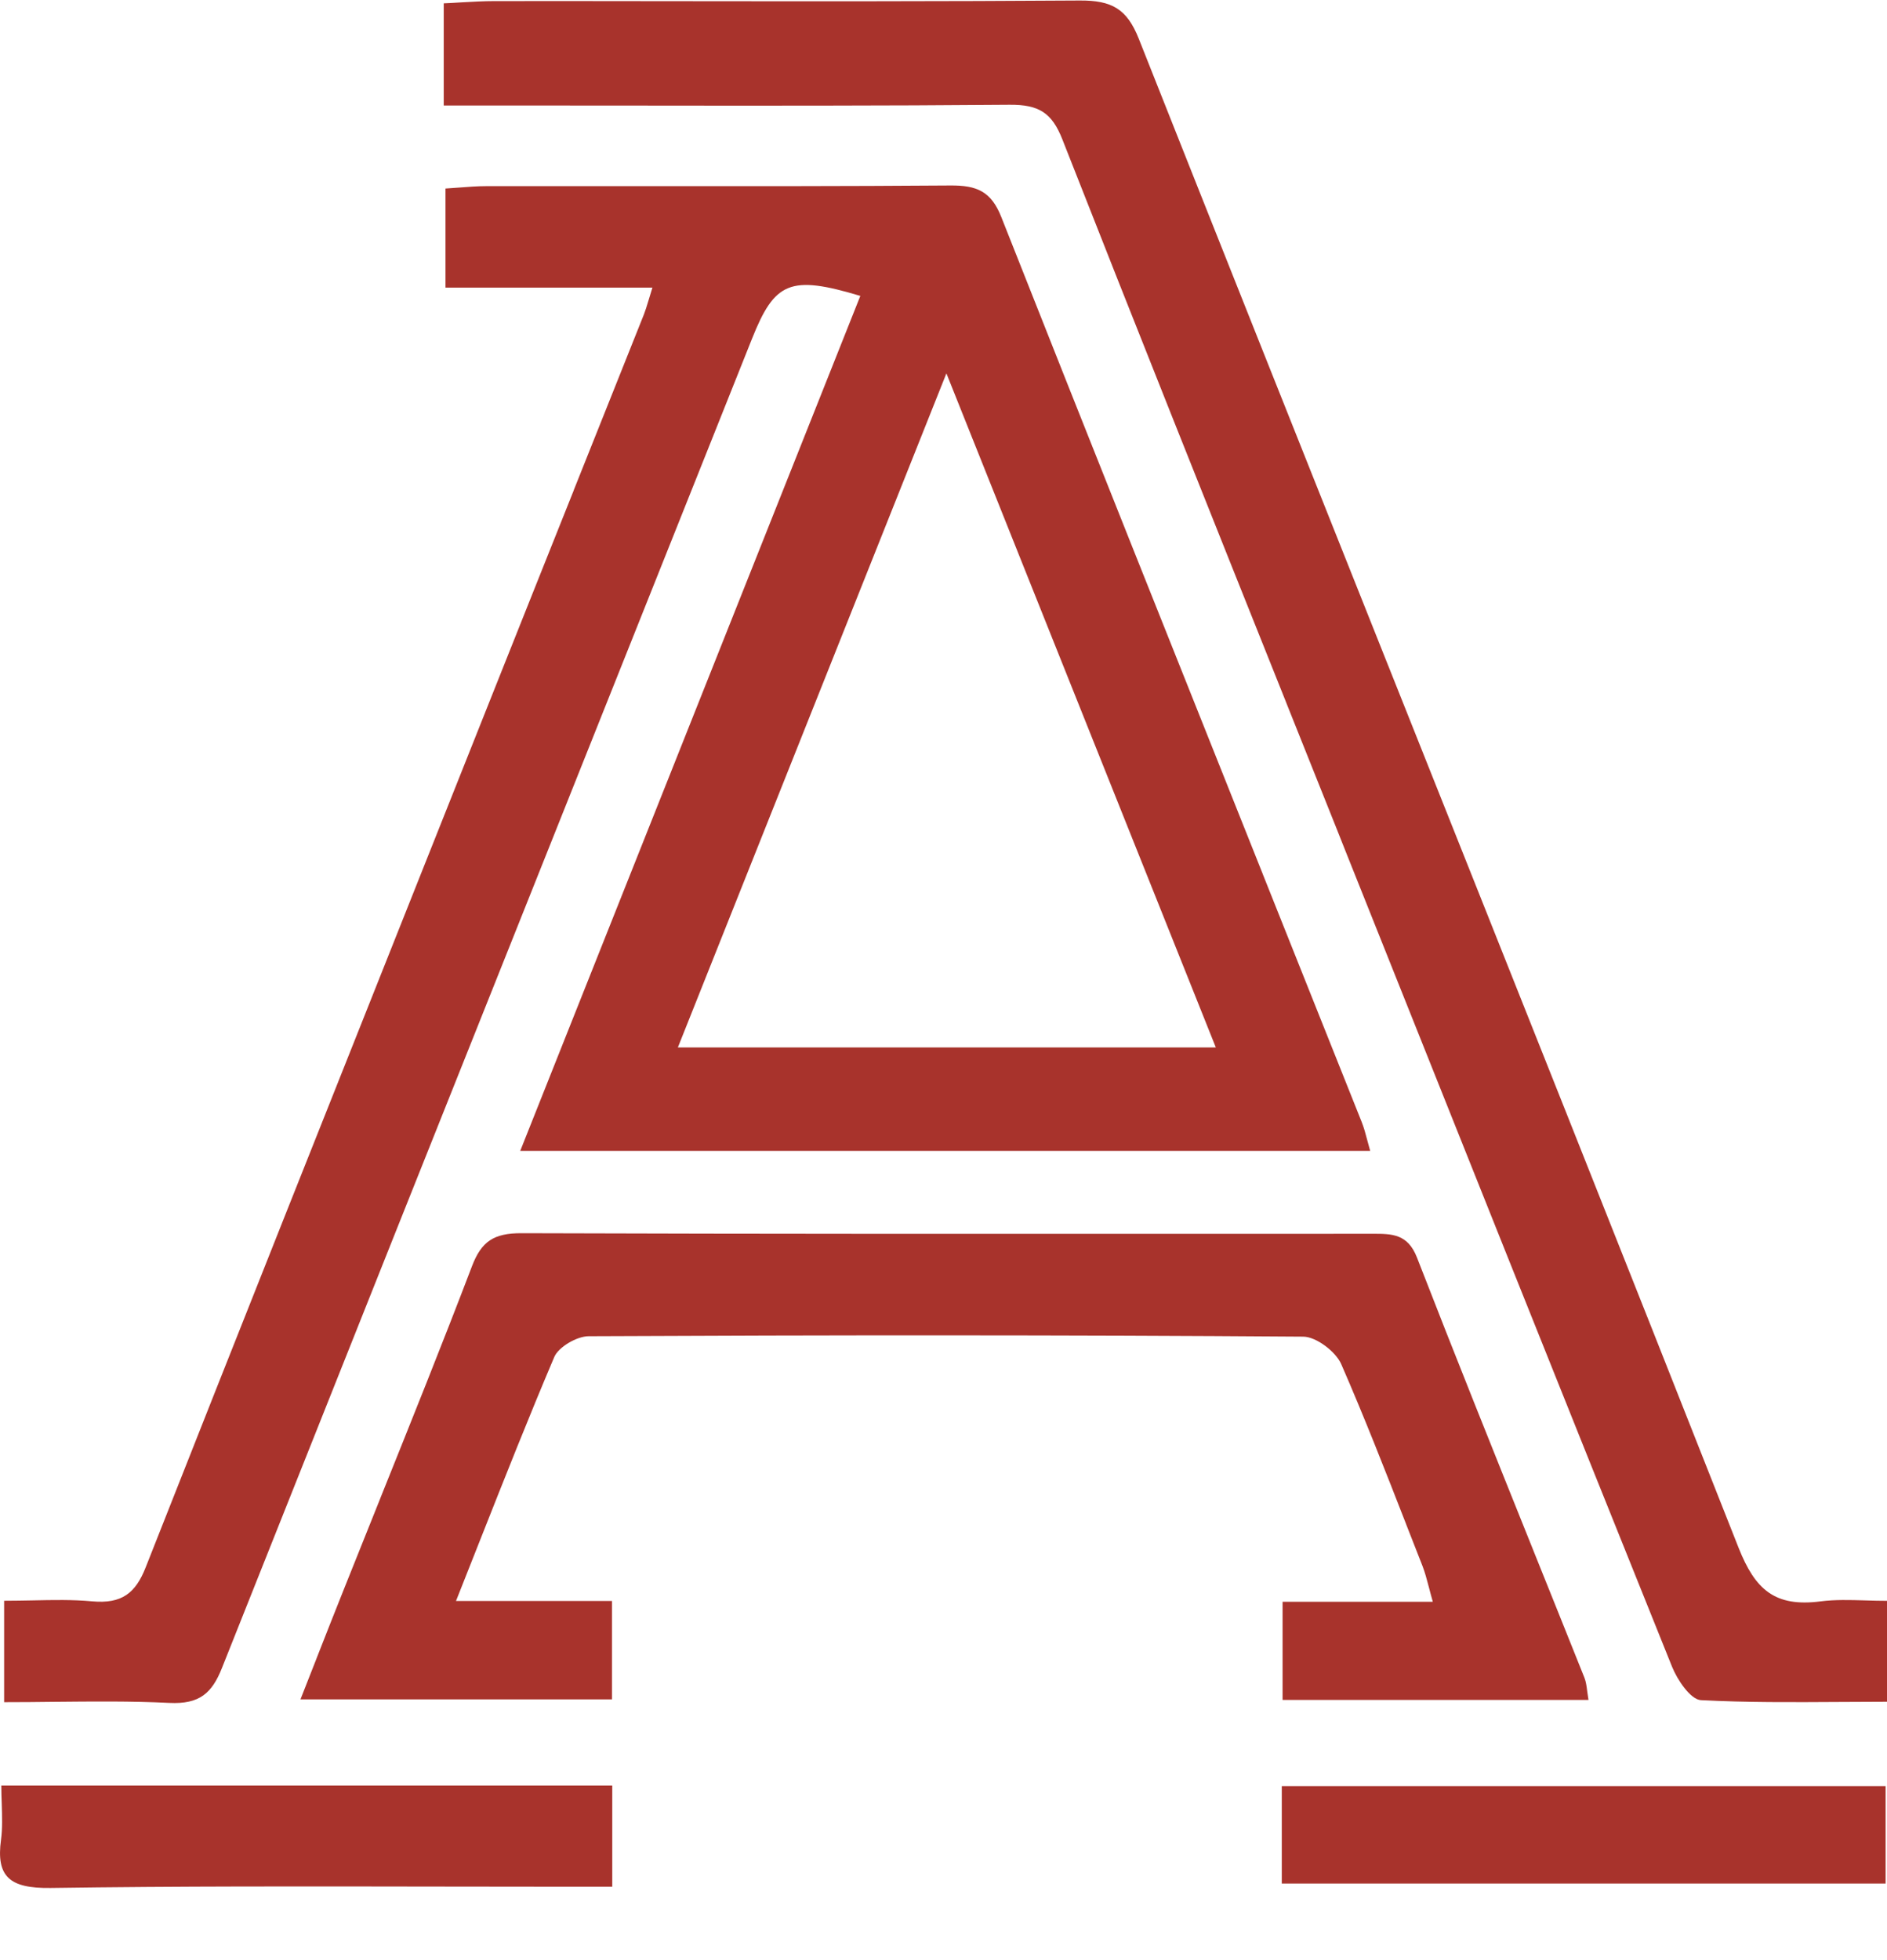 <svg width="26" height="27" viewBox="0 0 26 27" fill="none" xmlns="http://www.w3.org/2000/svg">
<path fill-rule="evenodd" clip-rule="evenodd" d="M6.114 1.454V0.046C6.194 0.043 6.273 0.038 6.351 0.033C6.51 0.024 6.664 0.015 6.818 0.015C7.617 0.014 8.415 0.015 9.214 0.016C11.101 0.018 12.988 0.02 14.875 0.007C15.321 0.004 15.527 0.123 15.69 0.532C16.833 3.414 17.981 6.293 19.129 9.173L19.129 9.173L19.13 9.175C20.743 13.221 22.356 17.268 23.955 21.32C24.183 21.895 24.453 22.141 25.088 22.058C25.285 22.033 25.486 22.039 25.697 22.045C25.796 22.048 25.896 22.051 26 22.051V23.441C25.779 23.441 25.56 23.442 25.342 23.444C24.701 23.448 24.067 23.452 23.436 23.419C23.293 23.411 23.111 23.14 23.038 22.958C21.534 19.224 20.041 15.485 18.548 11.746L18.407 11.391C18.18 10.822 17.952 10.254 17.725 9.686L17.725 9.685L17.725 9.685L17.725 9.685L17.725 9.685C16.69 7.098 15.656 4.51 14.637 1.918C14.494 1.556 14.317 1.44 13.912 1.443C12.154 1.458 10.395 1.456 8.637 1.454C8.028 1.453 7.419 1.453 6.81 1.453H6.115L6.114 1.454ZM8.99 3.962H6.138V2.597C6.199 2.593 6.26 2.588 6.321 2.584C6.45 2.574 6.579 2.564 6.708 2.564C7.374 2.563 8.039 2.563 8.704 2.564C10.167 2.565 11.63 2.566 13.094 2.555C13.462 2.552 13.656 2.638 13.795 2.986C14.989 6.005 16.194 9.021 17.398 12.037L17.398 12.037L17.398 12.038L17.398 12.038C17.853 13.177 18.308 14.316 18.762 15.455C18.793 15.533 18.815 15.614 18.839 15.706L18.839 15.706C18.851 15.752 18.864 15.801 18.879 15.853H7.168C8.74 11.902 10.296 7.989 11.854 4.076C10.886 3.785 10.674 3.882 10.361 4.667C9.523 6.768 8.684 8.87 7.845 10.971L7.844 10.974C6.247 14.973 4.651 18.973 3.059 22.974C2.922 23.32 2.752 23.478 2.332 23.457C1.808 23.431 1.283 23.437 0.747 23.442H0.747H0.747H0.746H0.746C0.518 23.445 0.289 23.447 0.057 23.447V22.05C0.19 22.05 0.319 22.047 0.447 22.045C0.73 22.039 1.002 22.033 1.27 22.058C1.679 22.095 1.868 21.945 2.008 21.588C3.287 18.347 4.576 15.11 5.865 11.873C6.182 11.076 6.499 10.28 6.816 9.484C7.178 8.574 7.542 7.664 7.905 6.755L7.905 6.753C8.228 5.945 8.551 5.137 8.873 4.329C8.893 4.276 8.91 4.223 8.934 4.143C8.948 4.094 8.966 4.036 8.989 3.963L8.99 3.962ZM14.02 7.596L14.016 7.585L13.04 5.143C11.78 8.304 10.57 11.34 9.34 14.428H16.752C15.836 12.139 14.939 9.893 14.023 7.603L14.021 7.597L14.02 7.596ZM8.432 22.053H6.283C6.392 21.777 6.499 21.507 6.604 21.242L6.604 21.242C6.955 20.354 7.286 19.518 7.638 18.69C7.697 18.554 7.949 18.406 8.112 18.406C11.393 18.39 14.675 18.388 17.957 18.412C18.136 18.413 18.405 18.619 18.48 18.79C18.797 19.517 19.086 20.256 19.374 20.994L19.374 20.995C19.449 21.188 19.525 21.381 19.601 21.574C19.634 21.66 19.658 21.75 19.688 21.864L19.688 21.864C19.703 21.924 19.721 21.989 19.742 22.064H17.672V23.416H21.887C21.88 23.375 21.875 23.336 21.87 23.301C21.861 23.228 21.853 23.166 21.831 23.11C21.597 22.524 21.361 21.939 21.126 21.354L21.126 21.352L21.125 21.351C20.586 20.01 20.047 18.669 19.524 17.323C19.396 16.994 19.178 16.995 18.914 16.995L18.88 16.995L17.418 16.996H17.418H17.418C14.007 16.997 10.596 16.998 7.185 16.987C6.802 16.986 6.633 17.101 6.503 17.442C6.095 18.512 5.667 19.575 5.24 20.638L5.24 20.639L5.24 20.639C5.076 21.047 4.912 21.455 4.749 21.864C4.619 22.188 4.492 22.512 4.361 22.845L4.361 22.846C4.289 23.03 4.215 23.217 4.14 23.408H8.432V22.053ZM0.018 24.595H8.436V25.989H7.736C7.149 25.989 6.562 25.988 5.976 25.987C4.216 25.984 2.456 25.981 0.697 26.006C0.13 26.014 -0.055 25.849 0.014 25.342C0.035 25.183 0.029 25.021 0.024 24.849C0.021 24.767 0.018 24.682 0.018 24.595ZM17.661 24.603V25.945H25.981V24.603H17.661Z" fill="#A8332C"/>
</svg>
